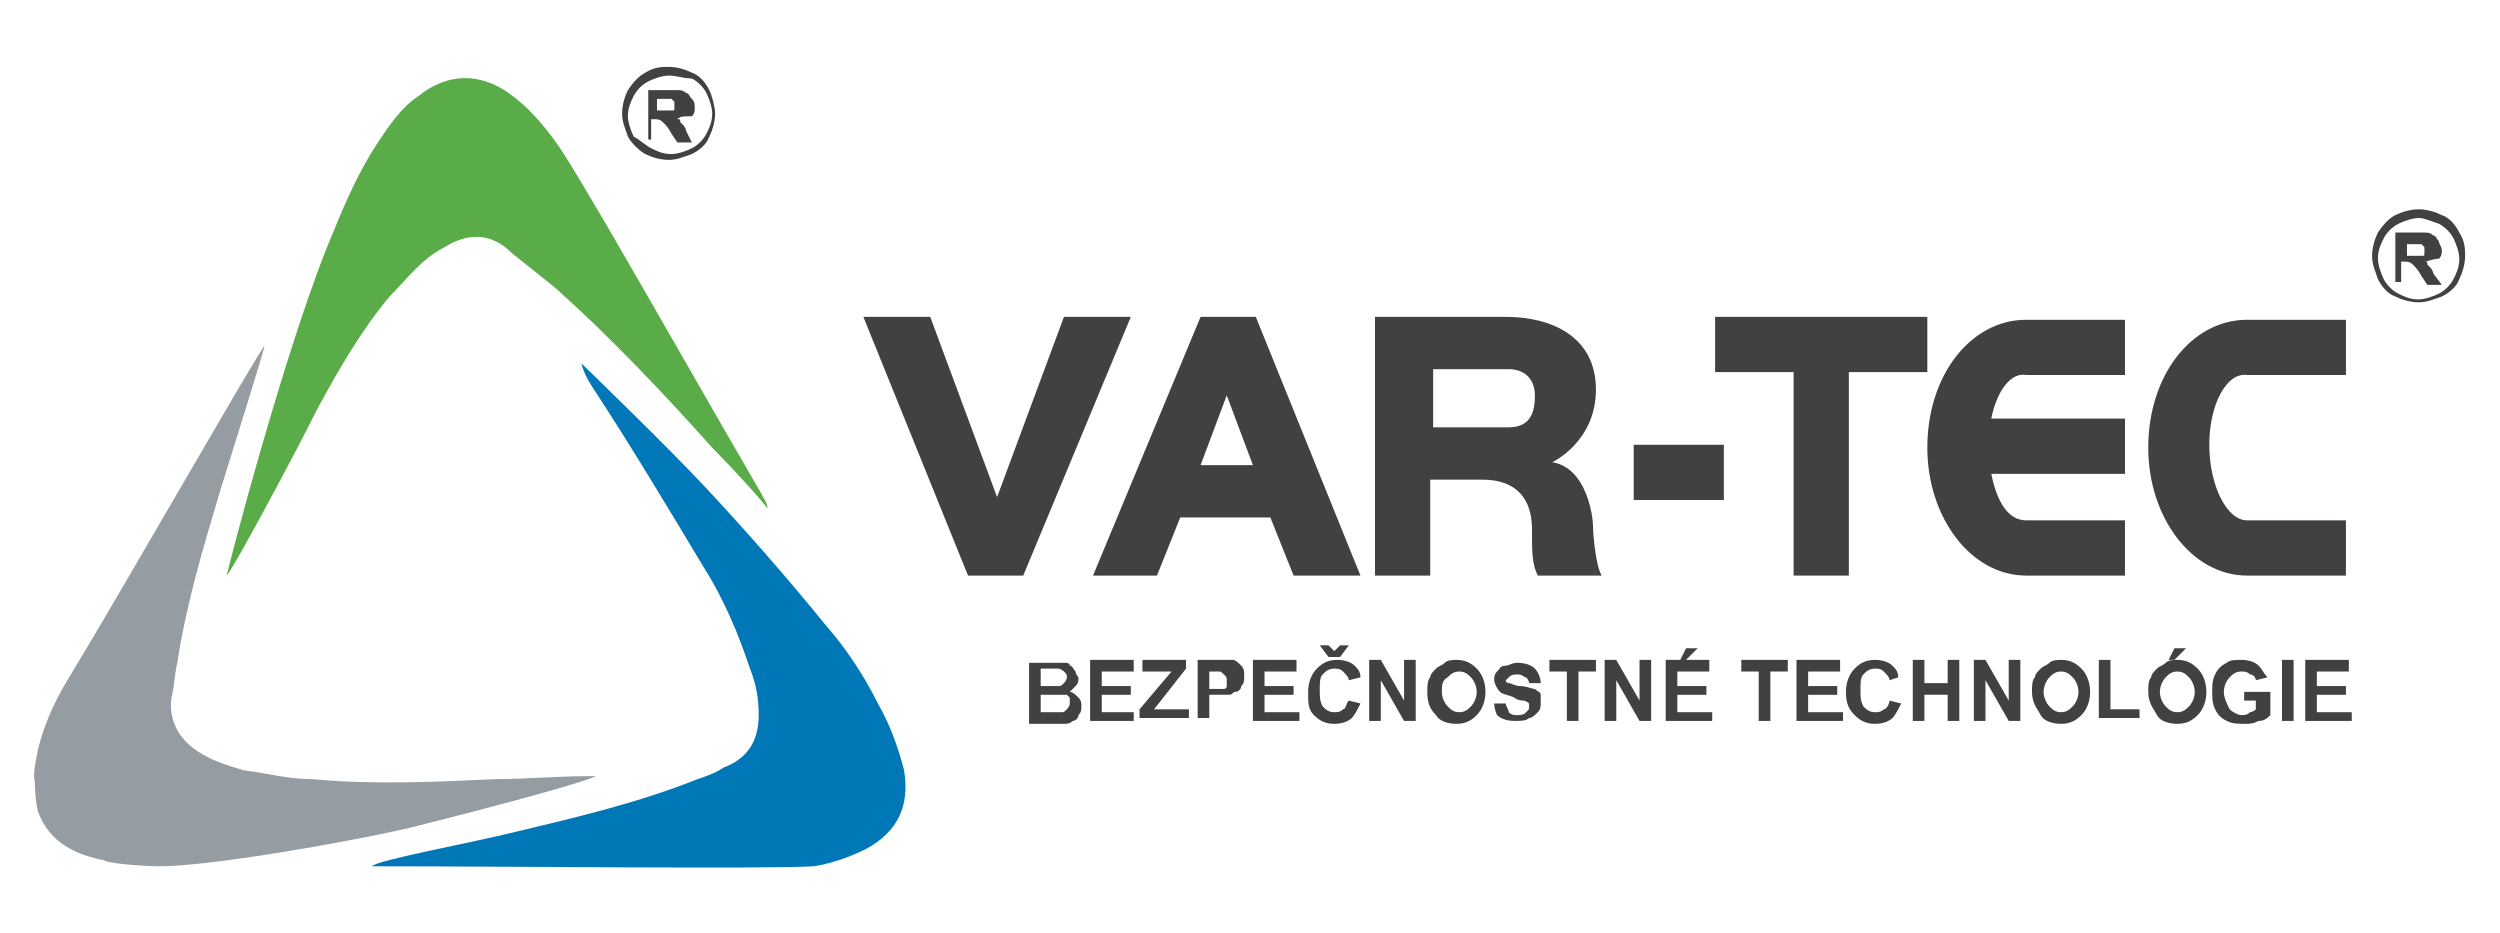 <?xml version="1.0" encoding="utf-8"?>
<!-- Generator: Adobe Illustrator 26.0.3, SVG Export Plug-In . SVG Version: 6.00 Build 0)  -->
<svg version="1.1" id="Layer_1" xmlns="http://www.w3.org/2000/svg" xmlns:xlink="http://www.w3.org/1999/xlink" x="0px" y="0px"
	 viewBox="0 0 86 32.1" style="enable-background:new 0 0 86 32.1;" xml:space="preserve">
<style type="text/css">
	.st0{fill:#959DA2;}
	.st1{fill:#0077B6;}
	.st2{fill:#59AC47;}
	.st3{fill:#434140;}
</style>
<g>
	<g>
		<path class="st0" d="M1.3,25.8c0.2-0.8,0.5-1.5,0.9-2.2C4.5,19.8,9,11.9,9.1,11.9c0,0.1-1,3.3-1.5,4.9c-0.6,2-1.2,4-1.5,6
			c-0.1,0.4-0.1,0.8-0.2,1.2c-0.1,0.7,0.2,1.3,0.7,1.7c0.5,0.4,1.1,0.6,1.8,0.8c0.8,0.1,1.5,0.3,2.3,0.3c2.1,0.2,4.3,0.1,6.4,0
			c1,0,2.1-0.1,3.1-0.1c0.1,0,0.2,0,0.3,0c-0.4,0.2-2.9,0.9-6.5,1.8c-2.2,0.5-6.8,1.3-8.5,1.3c-0.6,0-1.8-0.1-1.9-0.2
			c-1-0.2-1.9-0.6-2.3-1.7c0,0-0.1-0.4-0.1-1C1.1,26.6,1.3,25.9,1.3,25.8z"/>
		<path class="st1" d="M12.8,29.8c0.1-0.2,3.4-0.8,5-1.2c2.1-0.5,4.2-1,6.2-1.8c0.3-0.1,0.6-0.2,0.9-0.4c0.8-0.3,1.2-0.9,1.2-1.8
			c0-0.6-0.1-1.1-0.3-1.6c-0.4-1.2-0.9-2.4-1.6-3.5c-1.2-2-2.4-4-3.7-6c-0.2-0.3-0.4-0.6-0.5-1c0.1,0.1,3,2.9,4.3,4.3
			c1.4,1.5,2.8,3.1,4.1,4.7c0.7,0.8,1.3,1.7,1.8,2.7c0.4,0.7,0.7,1.5,0.9,2.3c0.2,1.2-0.2,2.1-1.3,2.7c-0.6,0.3-1.2,0.5-1.8,0.6
			C26.2,29.9,17.8,29.8,12.8,29.8z"/>
		<path class="st2" d="M24.5,15.4c-1.7-1.9-3.5-3.8-5.4-5.5c-0.5-0.4-1-0.8-1.5-1.2C16.9,8,16.1,8,15.3,8.5
			c-0.8,0.4-1.3,1.1-1.9,1.7c-1,1.2-1.8,2.6-2.5,3.9C10,15.9,8,19.6,7.8,19.8c0-0.1,2.1-8.2,3.7-11.9c0.4-1,0.9-2.1,1.5-3
			c0.4-0.6,0.8-1.2,1.4-1.6c1-0.8,2.1-0.8,3.1-0.1c0.7,0.5,1.2,1.1,1.7,1.8c0.6,0.9,1.1,1.8,1.7,2.8c1.8,3.1,3.5,6.1,5.3,9.2
			c0.1,0.2,0.2,0.3,0.2,0.5C26.3,17.3,25.1,16,24.5,15.4z"/>
	</g>
	<polygon class="st3" points="29.7,10.9 33.3,19.8 35.2,19.8 38.9,10.9 36.6,10.9 34.3,17.1 32,10.9 	"/>
	<path class="st3" d="M43.2,10.9h-1.9l-3.7,8.9h2.2l0.8-2h3.1l0.8,2h2.3L43.2,10.9z M41.3,16l0.9-2.4l0.9,2.4H41.3z"/>
	<path class="st3" d="M54.8,18.1c0-0.3-0.2-2-1.4-2.2c0,0,1.5-0.7,1.5-2.5c0-1.8-1.5-2.5-3.1-2.5c-1.6,0-2.6,0-2.6,0h-1.9v8.9h1.9
		v-3.3h1.8c1.2,0,1.7,0.7,1.7,1.7c0,0.8,0,1.2,0.2,1.6c0,0,1.3,0,2.2,0C54.9,19.5,54.8,18.4,54.8,18.1z M51.9,14.7h-2.6v-2h2.6
		c0.6,0,0.9,0.4,0.9,0.9C52.8,14.1,52.7,14.7,51.9,14.7z"/>
	<rect x="56.2" y="15.3" class="st3" width="3.1" height="1.9"/>
	<polygon class="st3" points="66.3,10.9 66.3,12.8 63.6,12.8 63.6,19.8 61.7,19.8 61.7,12.8 59,12.8 59,10.9 	"/>
	<path class="st3" d="M68.5,14.4h4.6v1.9h-4.6c0.2,1,0.6,1.6,1.2,1.6h3.4v1.9h-3.4c-1.9,0-3.4-2-3.4-4.4c0-2.5,1.5-4.4,3.4-4.4h3.4
		v1.9h-3.4C69.2,12.8,68.7,13.4,68.5,14.4z"/>
	<path class="st3" d="M76,15.3c0,1.4,0.6,2.6,1.3,2.6h3.4v1.9h-3.4c-1.9,0-3.4-2-3.4-4.4c0-2.5,1.5-4.4,3.4-4.4h3.4v1.9h-3.4
		C76.6,12.8,76,13.9,76,15.3z"/>
	<g>
		<g>
			<path class="st3" d="M35.4,22.8h0.8c0.2,0,0.3,0,0.4,0c0.1,0,0.2,0,0.2,0.1c0.1,0,0.1,0.1,0.2,0.2c0,0.1,0.1,0.2,0.1,0.2
				c0,0.1,0,0.2-0.1,0.3c-0.1,0.1-0.1,0.1-0.2,0.2c0.1,0,0.2,0.1,0.3,0.2c0.1,0.1,0.1,0.2,0.1,0.3c0,0.1,0,0.2-0.1,0.3
				c0,0.1-0.1,0.2-0.2,0.2c-0.1,0.1-0.2,0.1-0.3,0.1c-0.1,0-0.2,0-0.5,0h-0.7V22.8z M35.8,23.1v0.5h0.3c0.2,0,0.3,0,0.3,0
				c0.1,0,0.1,0,0.2-0.1c0,0,0.1-0.1,0.1-0.2c0-0.1,0-0.1-0.1-0.2c0,0-0.1-0.1-0.2-0.1c0,0-0.2,0-0.4,0H35.8z M35.8,23.9v0.6h0.4
				c0.2,0,0.2,0,0.3,0c0.1,0,0.1,0,0.2-0.1c0,0,0.1-0.1,0.1-0.2c0-0.1,0-0.1,0-0.2c0,0-0.1-0.1-0.1-0.1c-0.1,0-0.2,0-0.4,0H35.8z"/>
			<path class="st3" d="M37.5,24.8v-2.1H39v0.4h-1.1v0.5h1v0.3h-1v0.6H39v0.3H37.5z"/>
			<path class="st3" d="M39.2,24.8v-0.4l1.1-1.3h-1v-0.4h1.5v0.3l-1.1,1.4h1.2v0.3H39.2z"/>
			<path class="st3" d="M41.2,24.8v-2.1h0.7c0.3,0,0.4,0,0.5,0c0.1,0,0.2,0.1,0.3,0.2s0.1,0.2,0.1,0.4c0,0.1,0,0.2-0.1,0.3
				c0,0.1-0.1,0.2-0.2,0.2c-0.1,0-0.1,0.1-0.2,0.1c-0.1,0-0.2,0-0.4,0h-0.3v0.8H41.2z M41.6,23.1v0.6h0.2c0.2,0,0.3,0,0.3,0
				c0.1,0,0.1-0.1,0.1-0.1c0,0,0-0.1,0-0.2c0-0.1,0-0.1-0.1-0.2s-0.1-0.1-0.2-0.1c0,0-0.2,0-0.3,0H41.6z"/>
			<path class="st3" d="M43.1,24.8v-2.1h1.5v0.4h-1.1v0.5h1v0.3h-1v0.6h1.2v0.3H43.1z"/>
			<path class="st3" d="M46.4,24.1l0.4,0.1c-0.1,0.2-0.2,0.4-0.3,0.5c-0.1,0.1-0.3,0.2-0.6,0.2c-0.3,0-0.5-0.1-0.7-0.3
				C45,24.4,45,24.2,45,23.8c0-0.3,0.1-0.6,0.3-0.8c0.2-0.2,0.4-0.3,0.7-0.3c0.3,0,0.5,0.1,0.6,0.2c0.1,0.1,0.2,0.2,0.2,0.4
				l-0.4,0.1c0-0.1-0.1-0.2-0.2-0.3c-0.1-0.1-0.2-0.1-0.3-0.1c-0.2,0-0.3,0.1-0.4,0.2c-0.1,0.1-0.1,0.3-0.1,0.5c0,0.3,0,0.4,0.1,0.6
				c0.1,0.1,0.2,0.2,0.4,0.2c0.1,0,0.2,0,0.3-0.1C46.3,24.4,46.3,24.2,46.4,24.1z M45.4,22.2h0.3l0.2,0.2l0.2-0.2h0.3l-0.3,0.4h-0.4
				L45.4,22.2z"/>
			<path class="st3" d="M47.1,24.8v-2.1h0.4l0.8,1.4v-1.4h0.4v2.1h-0.4l-0.8-1.4v1.4H47.1z"/>
			<path class="st3" d="M49.1,23.8c0-0.2,0-0.4,0.1-0.5c0-0.1,0.1-0.2,0.2-0.3c0.1-0.1,0.2-0.1,0.3-0.2c0.1-0.1,0.3-0.1,0.4-0.1
				c0.3,0,0.5,0.1,0.7,0.3c0.2,0.2,0.3,0.5,0.3,0.8c0,0.3-0.1,0.6-0.3,0.8c-0.2,0.2-0.4,0.3-0.7,0.3c-0.3,0-0.6-0.1-0.7-0.3
				C49.2,24.4,49.1,24.2,49.1,23.8z M49.6,23.8c0,0.2,0.1,0.4,0.2,0.5s0.2,0.2,0.4,0.2s0.3-0.1,0.4-0.2c0.1-0.1,0.2-0.3,0.2-0.5
				c0-0.2-0.1-0.4-0.2-0.5c-0.1-0.1-0.2-0.2-0.4-0.2c-0.2,0-0.3,0.1-0.4,0.2C49.6,23.4,49.6,23.6,49.6,23.8z"/>
			<path class="st3" d="M51.4,24.2l0.4,0c0,0.1,0.1,0.2,0.1,0.3c0.1,0.1,0.2,0.1,0.3,0.1c0.1,0,0.2,0,0.3-0.1s0.1-0.1,0.1-0.2
				c0,0,0-0.1,0-0.1c0,0-0.1-0.1-0.2-0.1c0,0-0.2,0-0.3-0.1c-0.2-0.1-0.4-0.1-0.5-0.2c-0.1-0.1-0.2-0.3-0.2-0.4c0-0.1,0-0.2,0.1-0.3
				c0.1-0.1,0.1-0.2,0.3-0.2c0.1,0,0.2-0.1,0.4-0.1c0.3,0,0.5,0.1,0.6,0.2c0.1,0.1,0.2,0.3,0.2,0.5l-0.4,0c0-0.1-0.1-0.2-0.1-0.2
				c-0.1,0-0.1-0.1-0.3-0.1c-0.1,0-0.2,0-0.3,0.1c0,0-0.1,0.1-0.1,0.1c0,0,0,0.1,0.1,0.1c0.1,0,0.2,0.1,0.4,0.1
				c0.2,0,0.4,0.1,0.5,0.1c0.1,0.1,0.2,0.1,0.2,0.2C53,24,53,24.1,53,24.2c0,0.1,0,0.2-0.1,0.3c-0.1,0.1-0.2,0.2-0.3,0.2
				c-0.1,0.1-0.3,0.1-0.5,0.1c-0.3,0-0.5-0.1-0.6-0.2C51.5,24.6,51.4,24.4,51.4,24.2z"/>
			<path class="st3" d="M53.9,24.8v-1.7h-0.6v-0.4h1.6v0.4h-0.6v1.7H53.9z"/>
			<path class="st3" d="M55.2,24.8v-2.1h0.4l0.8,1.4v-1.4h0.4v2.1h-0.4l-0.8-1.4v1.4H55.2z"/>
			<path class="st3" d="M57.3,24.8v-2.1h1.5v0.4h-1.1v0.5h1v0.3h-1v0.6h1.2v0.3H57.3z M57.8,22.7l0.2-0.4h0.4L58,22.7H57.8z"/>
			<path class="st3" d="M60.5,24.8v-1.7h-0.6v-0.4h1.6v0.4h-0.6v1.7H60.5z"/>
			<path class="st3" d="M61.8,24.8v-2.1h1.5v0.4h-1.1v0.5h1v0.3h-1v0.6h1.2v0.3H61.8z"/>
			<path class="st3" d="M65,24.1l0.4,0.1c-0.1,0.2-0.2,0.4-0.3,0.5c-0.1,0.1-0.3,0.2-0.6,0.2c-0.3,0-0.5-0.1-0.7-0.3
				c-0.2-0.2-0.3-0.4-0.3-0.8c0-0.3,0.1-0.6,0.3-0.8c0.2-0.2,0.4-0.3,0.7-0.3c0.3,0,0.5,0.1,0.6,0.2c0.1,0.1,0.2,0.2,0.2,0.4
				L65,23.4c0-0.1-0.1-0.2-0.2-0.3c-0.1-0.1-0.2-0.1-0.3-0.1c-0.2,0-0.3,0.1-0.4,0.2c-0.1,0.1-0.1,0.3-0.1,0.5c0,0.3,0,0.4,0.1,0.6
				c0.1,0.1,0.2,0.2,0.4,0.2c0.1,0,0.2,0,0.3-0.1C64.9,24.4,65,24.2,65,24.1z"/>
			<path class="st3" d="M65.8,24.8v-2.1h0.4v0.8H67v-0.8h0.4v2.1H67v-0.9h-0.8v0.9H65.8z"/>
			<path class="st3" d="M67.9,24.8v-2.1h0.4l0.8,1.4v-1.4h0.4v2.1h-0.4l-0.8-1.4v1.4H67.9z"/>
			<path class="st3" d="M69.9,23.8c0-0.2,0-0.4,0.1-0.5c0-0.1,0.1-0.2,0.2-0.3c0.1-0.1,0.2-0.1,0.3-0.2c0.1-0.1,0.3-0.1,0.4-0.1
				c0.3,0,0.5,0.1,0.7,0.3c0.2,0.2,0.3,0.5,0.3,0.8c0,0.3-0.1,0.6-0.3,0.8c-0.2,0.2-0.4,0.3-0.7,0.3c-0.3,0-0.6-0.1-0.7-0.3
				S69.9,24.2,69.9,23.8z M70.3,23.8c0,0.2,0.1,0.4,0.2,0.5c0.1,0.1,0.2,0.2,0.4,0.2c0.2,0,0.3-0.1,0.4-0.2c0.1-0.1,0.2-0.3,0.2-0.5
				c0-0.2-0.1-0.4-0.2-0.5c-0.1-0.1-0.2-0.2-0.4-0.2c-0.2,0-0.3,0.1-0.4,0.2C70.4,23.4,70.3,23.6,70.3,23.8z"/>
			<path class="st3" d="M72.2,24.8v-2.1h0.4v1.7h1v0.3H72.2z"/>
			<path class="st3" d="M73.9,23.8c0-0.2,0-0.4,0.1-0.5c0-0.1,0.1-0.2,0.2-0.3c0.1-0.1,0.2-0.1,0.3-0.2c0.1-0.1,0.3-0.1,0.4-0.1
				c0.3,0,0.5,0.1,0.7,0.3c0.2,0.2,0.3,0.5,0.3,0.8c0,0.3-0.1,0.6-0.3,0.8c-0.2,0.2-0.4,0.3-0.7,0.3c-0.3,0-0.6-0.1-0.7-0.3
				S73.9,24.2,73.9,23.8z M74.3,23.8c0,0.2,0.1,0.4,0.2,0.5c0.1,0.1,0.2,0.2,0.4,0.2c0.2,0,0.3-0.1,0.4-0.2c0.1-0.1,0.2-0.3,0.2-0.5
				c0-0.2-0.1-0.4-0.2-0.5c-0.1-0.1-0.2-0.2-0.4-0.2c-0.2,0-0.3,0.1-0.4,0.2C74.4,23.4,74.3,23.6,74.3,23.8z M74.6,22.7l0.2-0.4h0.4
				l-0.4,0.4H74.6z"/>
			<path class="st3" d="M77.2,24.1v-0.3h0.9v0.8c-0.1,0.1-0.2,0.2-0.4,0.2c-0.2,0.1-0.3,0.1-0.5,0.1c-0.2,0-0.4,0-0.6-0.1
				c-0.2-0.1-0.3-0.2-0.4-0.4c-0.1-0.2-0.1-0.4-0.1-0.6c0-0.2,0-0.4,0.1-0.6c0.1-0.2,0.2-0.3,0.4-0.4c0.1-0.1,0.3-0.1,0.5-0.1
				c0.3,0,0.5,0.1,0.6,0.2c0.1,0.1,0.2,0.3,0.3,0.4l-0.4,0.1c0-0.1-0.1-0.2-0.2-0.2c-0.1-0.1-0.2-0.1-0.3-0.1
				c-0.2,0-0.3,0.1-0.4,0.2s-0.2,0.3-0.2,0.5c0,0.2,0.1,0.4,0.2,0.6c0.1,0.1,0.3,0.2,0.4,0.2c0.1,0,0.2,0,0.3-0.1
				c0.1,0,0.2-0.1,0.2-0.1v-0.3H77.2z"/>
			<path class="st3" d="M78.5,24.8v-2.1h0.4v2.1H78.5z"/>
			<path class="st3" d="M79.3,24.8v-2.1h1.5v0.4h-1.1v0.5h1v0.3h-1v0.6h1.2v0.3H79.3z"/>
		</g>
	</g>
	<g>
		<g>
			<path class="st3" d="M23,2.3c0.3,0,0.6,0.1,0.8,0.2c0.3,0.1,0.5,0.4,0.6,0.6s0.2,0.6,0.2,0.8c0,0.3-0.1,0.6-0.2,0.8
				c-0.1,0.3-0.4,0.5-0.6,0.6c-0.3,0.1-0.5,0.2-0.8,0.2c-0.3,0-0.6-0.1-0.8-0.2s-0.5-0.4-0.6-0.6c-0.1-0.3-0.2-0.5-0.2-0.8
				c0-0.3,0.1-0.6,0.2-0.8c0.2-0.3,0.4-0.5,0.6-0.6C22.5,2.3,22.8,2.3,23,2.3z M23,2.6c-0.2,0-0.5,0.1-0.7,0.2
				c-0.2,0.1-0.4,0.3-0.5,0.5c-0.1,0.2-0.2,0.4-0.2,0.7c0,0.2,0.1,0.5,0.2,0.7C22,4.8,22.2,5,22.4,5.1c0.2,0.1,0.4,0.2,0.7,0.2
				c0.2,0,0.5-0.1,0.7-0.2c0.2-0.1,0.4-0.3,0.5-0.5c0.1-0.2,0.2-0.4,0.2-0.7c0-0.2-0.1-0.5-0.2-0.7c-0.1-0.2-0.3-0.4-0.5-0.5
				C23.5,2.7,23.3,2.6,23,2.6z M22.3,4.9V3.1h0.4c0.3,0,0.5,0,0.6,0c0.1,0,0.2,0,0.3,0.1c0.1,0,0.1,0.1,0.2,0.2s0.1,0.2,0.1,0.3
				c0,0.1,0,0.2-0.1,0.3C23.5,4,23.4,4,23.3,4.1c0.1,0,0.1,0,0.1,0.1c0,0,0.1,0.1,0.1,0.1c0,0,0.1,0.1,0.1,0.2l0.2,0.4h-0.5
				l-0.2-0.3c-0.1-0.2-0.2-0.3-0.3-0.4c-0.1-0.1-0.2-0.1-0.3-0.1h-0.1v0.7H22.3z M22.6,3.8h0.1c0.2,0,0.3,0,0.4,0
				c0.1,0,0.1,0,0.1-0.1c0,0,0-0.1,0-0.1c0,0,0-0.1,0-0.1c0,0-0.1-0.1-0.1-0.1c-0.1,0-0.2,0-0.4,0h-0.1V3.8z"/>
		</g>
	</g>
	<g>
		<g>
			<path class="st3" d="M83.2,7.2c0.3,0,0.6,0.1,0.8,0.2c0.3,0.1,0.5,0.4,0.6,0.6c0.2,0.3,0.2,0.6,0.2,0.8c0,0.3-0.1,0.6-0.2,0.8
				c-0.1,0.3-0.4,0.5-0.6,0.6c-0.3,0.1-0.5,0.2-0.8,0.2c-0.3,0-0.6-0.1-0.8-0.2c-0.3-0.1-0.5-0.4-0.6-0.6c-0.1-0.3-0.2-0.5-0.2-0.8
				c0-0.3,0.1-0.6,0.2-0.8c0.2-0.3,0.4-0.5,0.6-0.6C82.6,7.3,82.9,7.2,83.2,7.2z M83.2,7.5c-0.2,0-0.5,0.1-0.7,0.2
				C82.3,7.8,82.1,8,82,8.2c-0.1,0.2-0.2,0.4-0.2,0.7c0,0.2,0.1,0.5,0.2,0.7c0.1,0.2,0.3,0.4,0.5,0.5c0.2,0.1,0.4,0.2,0.7,0.2
				c0.2,0,0.5-0.1,0.7-0.2c0.2-0.1,0.4-0.3,0.5-0.5c0.1-0.2,0.2-0.4,0.2-0.7c0-0.2-0.1-0.5-0.2-0.7c-0.1-0.2-0.3-0.4-0.5-0.5
				C83.6,7.6,83.4,7.5,83.2,7.5z M82.4,9.8V8h0.4c0.3,0,0.5,0,0.6,0c0.1,0,0.2,0,0.3,0.1c0.1,0,0.1,0.1,0.2,0.2
				c0,0.1,0.1,0.2,0.1,0.3c0,0.1,0,0.2-0.1,0.3C83.7,8.9,83.5,9,83.4,9c0.1,0,0.1,0,0.1,0.1c0,0,0.1,0.1,0.1,0.1
				c0,0,0.1,0.1,0.1,0.2L84,9.8h-0.5l-0.2-0.3c-0.1-0.2-0.2-0.3-0.3-0.4c-0.1-0.1-0.2-0.1-0.3-0.1h-0.1v0.7H82.4z M82.8,8.8h0.1
				c0.2,0,0.3,0,0.4,0c0.1,0,0.1,0,0.1-0.1c0,0,0-0.1,0-0.1c0,0,0-0.1,0-0.1c0,0-0.1-0.1-0.1-0.1c-0.1,0-0.2,0-0.4,0h-0.1V8.8z"/>
		</g>
	</g>
</g>
</svg>
